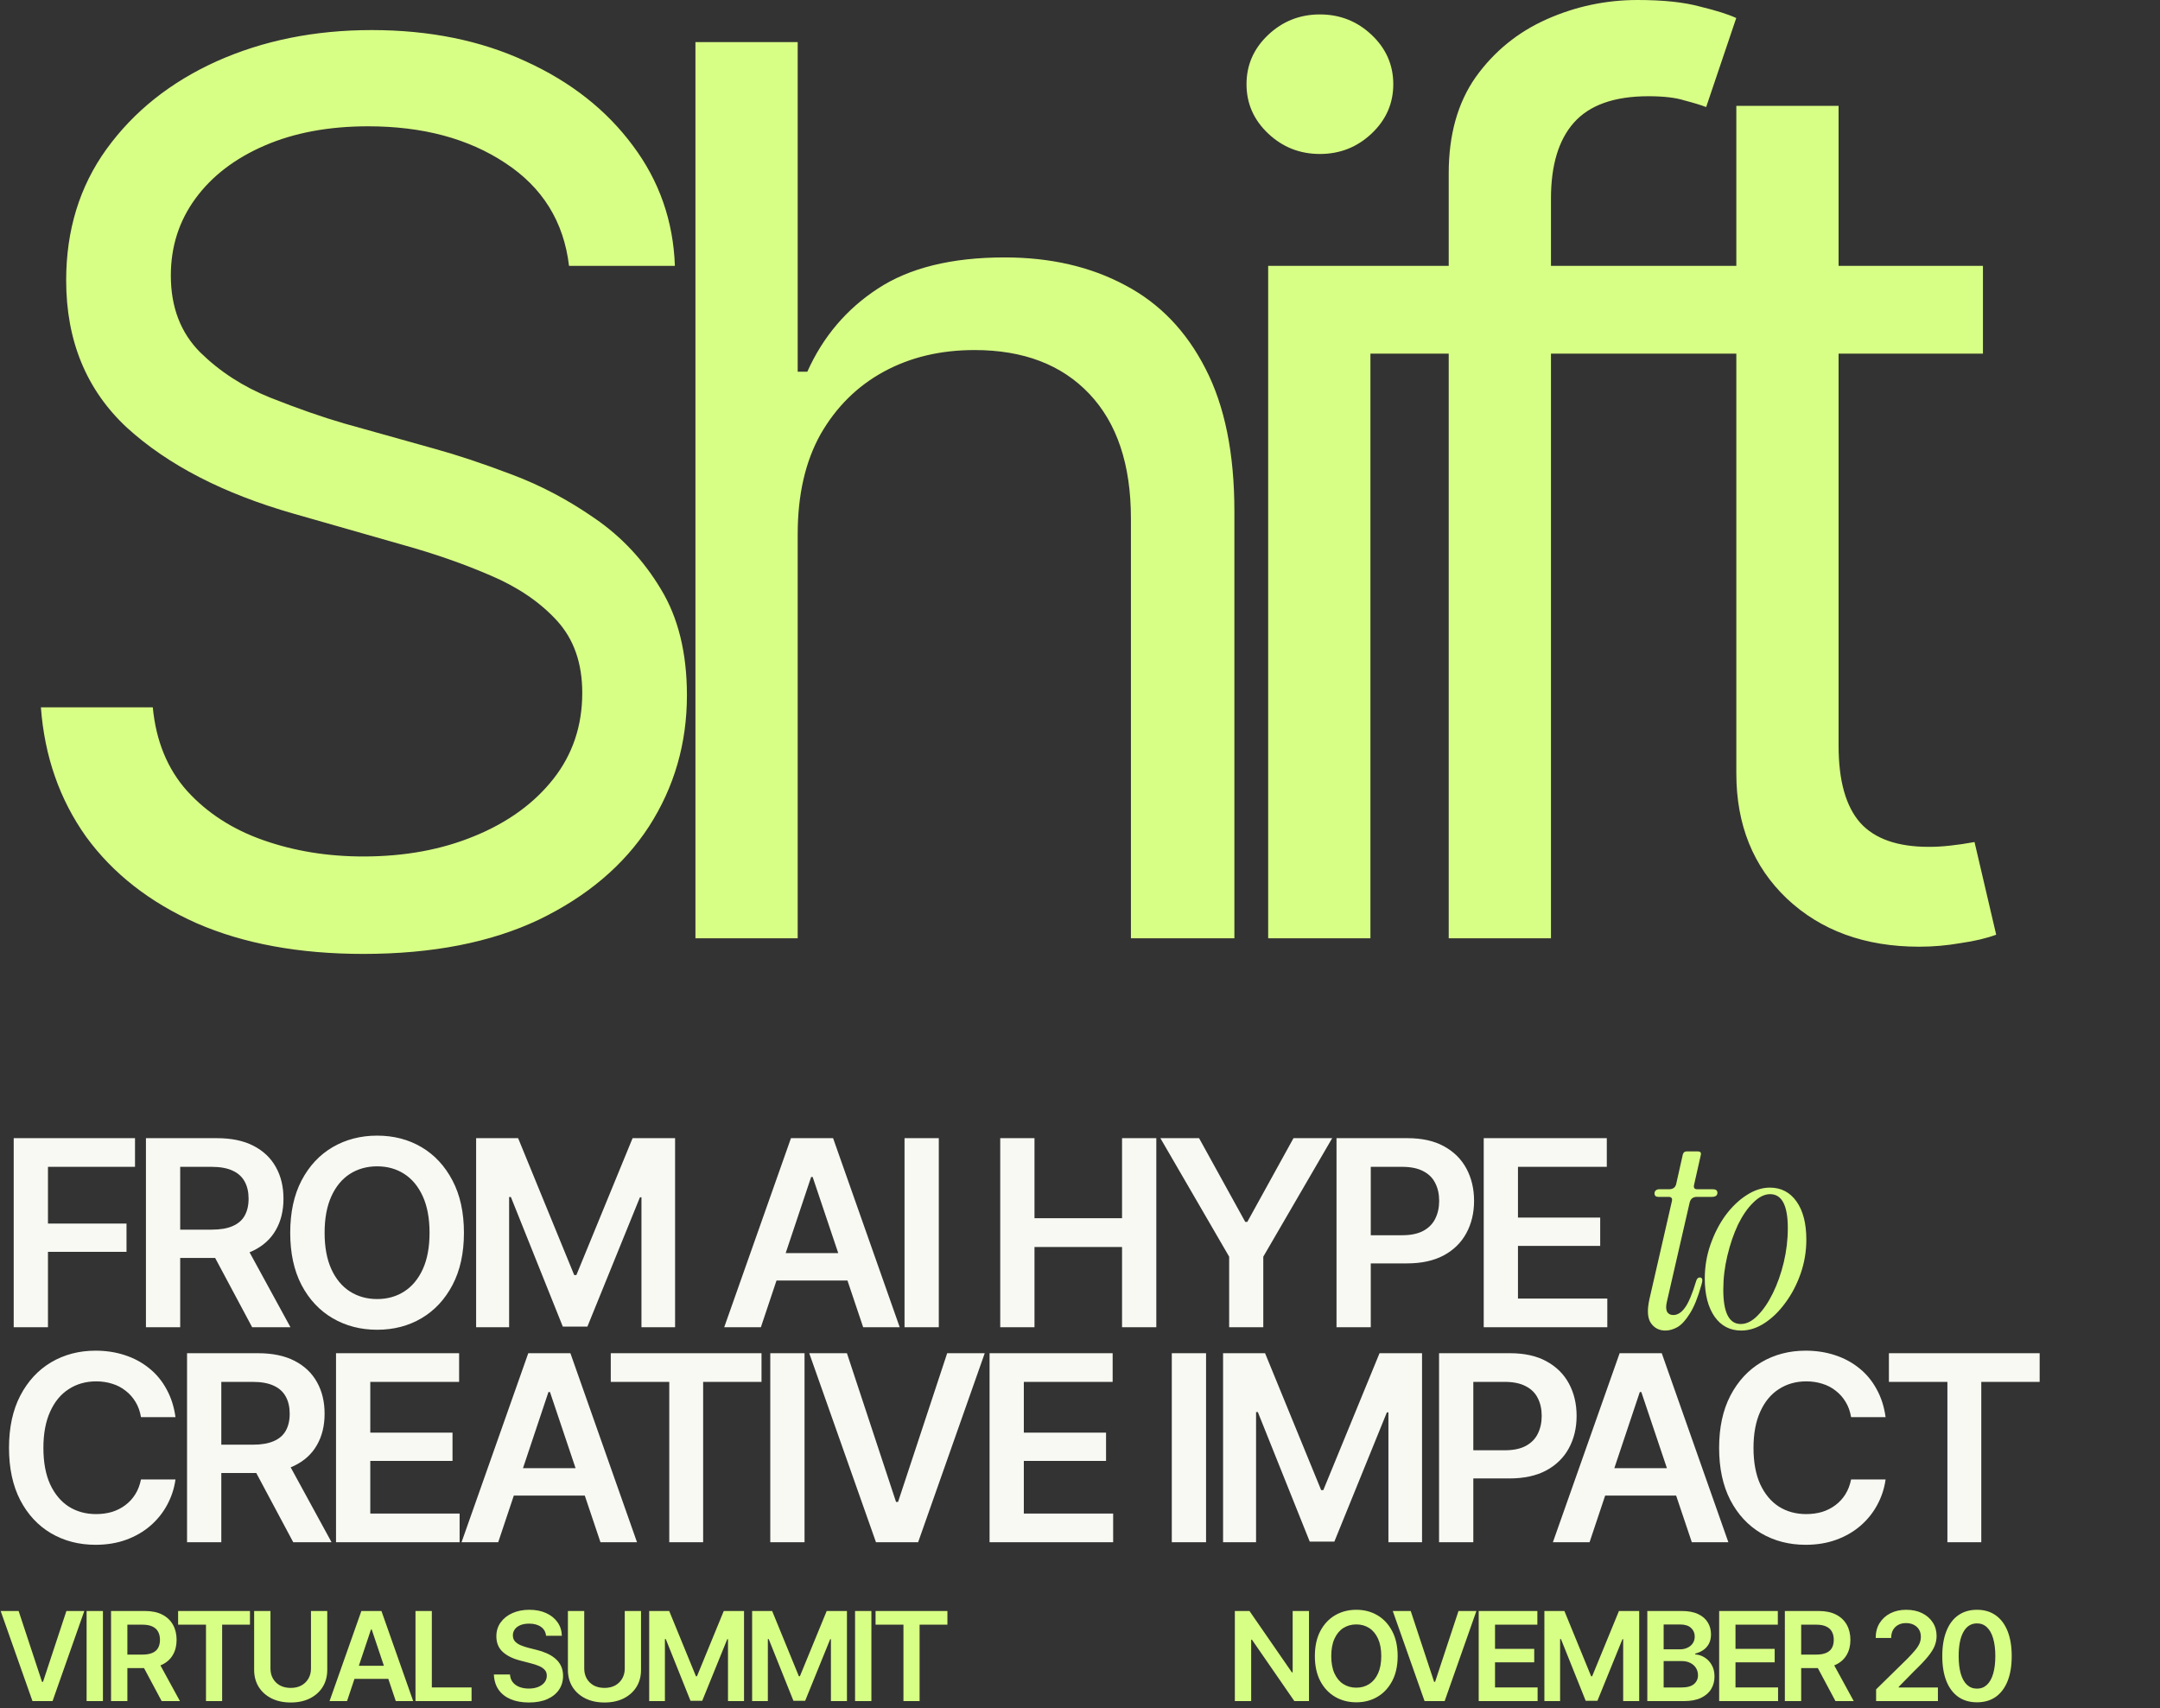 <svg xmlns="http://www.w3.org/2000/svg" fill="none" viewBox="0 0 435 344" height="344" width="435">
<rect x="0" y="0" width="435" height="344" fill="#333333" stroke="none"/>
<path fill="#D8FF85" d="M73.166 192.122C60.245 192.122 49.06 190.063 39.612 185.944C30.163 181.745 22.733 175.93 17.323 168.501C11.992 160.99 8.964 152.309 8.237 142.456H30.769C31.415 149.24 33.716 154.853 37.673 159.294C41.711 163.736 46.84 167.047 53.058 169.227C59.276 171.408 65.979 172.498 73.166 172.498C81.484 172.498 88.955 171.125 95.577 168.379C102.28 165.634 107.569 161.798 111.446 156.871C115.322 151.945 117.26 146.171 117.26 139.549C117.26 133.573 115.564 128.727 112.172 125.013C108.781 121.298 104.339 118.269 98.847 115.927C93.437 113.585 87.541 111.526 81.162 109.749L59.115 103.45C44.982 99.412 33.797 93.638 25.56 86.128C17.403 78.537 13.325 68.644 13.325 56.449C13.325 46.355 16.03 37.552 21.441 30.041C26.933 22.45 34.322 16.555 43.609 12.356C52.977 8.156 63.395 6.057 74.862 6.057C86.492 6.057 96.829 8.156 105.873 12.356C114.918 16.474 122.106 22.127 127.436 29.315C132.766 36.421 135.592 44.497 135.915 53.542H114.595C113.545 44.659 109.265 37.754 101.755 32.828C94.325 27.901 85.119 25.438 74.136 25.438C66.221 25.438 59.276 26.73 53.3 29.315C47.324 31.899 42.68 35.452 39.369 39.975C36.058 44.497 34.403 49.666 34.403 55.48C34.403 61.86 36.381 67.029 40.339 70.986C44.296 74.862 48.98 77.891 54.39 80.071C59.882 82.251 64.848 83.988 69.29 85.28L87.461 90.368C92.144 91.66 97.353 93.396 103.087 95.576C108.902 97.757 114.474 100.705 119.804 104.419C125.215 108.134 129.656 112.899 133.129 118.713C136.602 124.447 138.338 131.554 138.338 140.034C138.338 149.724 135.794 158.527 130.706 166.441C125.619 174.275 118.229 180.533 108.538 185.217C98.847 189.821 87.057 192.122 73.166 192.122ZM160.646 107.569V188.973H140.053V8.479H160.646V74.862H162.585C165.734 67.836 170.458 62.264 176.758 58.145C183.137 53.946 191.657 51.846 202.317 51.846C211.524 51.846 219.6 53.703 226.545 57.418C233.49 61.053 238.901 66.665 242.777 74.256C246.653 81.767 248.592 91.337 248.592 102.966V188.973H227.756V104.419C227.756 93.598 224.97 85.239 219.398 79.344C213.825 73.449 206.113 70.501 196.261 70.501C189.396 70.501 183.299 71.955 177.969 74.862C172.639 77.769 168.399 81.969 165.25 87.46C162.181 92.952 160.646 99.655 160.646 107.569ZM255.395 188.973V53.542H275.988V188.973H255.395ZM265.812 31.011C261.774 31.011 258.302 29.638 255.395 26.892C252.487 24.146 251.034 20.835 251.034 16.959C251.034 13.082 252.487 9.771 255.395 7.026C258.302 4.28 261.774 2.907 265.812 2.907C269.85 2.907 273.323 4.28 276.23 7.026C279.137 9.771 280.591 13.082 280.591 16.959C280.591 20.835 279.137 24.146 276.23 26.892C273.323 29.638 269.85 31.011 265.812 31.011ZM342.874 53.542V71.228H269.95V53.542H342.874ZM291.755 188.973V34.887C291.755 27.134 293.572 20.674 297.206 15.505C300.921 10.337 305.686 6.46 311.5 3.876C317.315 1.292 323.412 -0 329.792 -0C334.96 -0 339.16 0.444 342.39 1.332C345.701 2.14 348.124 2.907 349.658 3.634L343.601 21.562C342.551 21.158 341.098 20.714 339.24 20.23C337.464 19.664 335.041 19.381 331.972 19.381C325.108 19.381 320.101 21.158 316.951 24.712C313.882 28.184 312.348 33.272 312.348 39.975V188.973H291.755ZM399.343 53.542V71.228H329.327V53.542H399.343ZM349.678 21.32H370.271V150.209C370.271 157.235 371.724 162.403 374.632 165.714C377.539 168.945 382.142 170.56 388.441 170.56C389.814 170.56 391.227 170.479 392.681 170.318C394.215 170.156 395.871 169.914 397.648 169.591L402.008 188.246C400.07 188.973 397.688 189.538 394.861 189.942C392.116 190.426 389.33 190.669 386.503 190.669C375.601 190.669 366.717 187.438 359.853 180.978C353.069 174.517 349.678 166.118 349.678 155.781V21.32Z"></path>
<path fill="#F7F9F2" d="M2.76 267.307V229.231H27.19V235.006H9.66V246.429H25.478V252.127H9.66V267.307H2.76ZM29.39 267.307V229.231H43.674C46.605 229.231 49.058 229.742 51.034 230.764C53.027 231.786 54.535 233.217 55.557 235.057C56.579 236.88 57.09 239.001 57.09 241.42C57.09 243.856 56.571 245.969 55.532 247.758C54.51 249.546 52.993 250.926 50.983 251.897C48.973 252.868 46.502 253.354 43.572 253.354H33.427V247.655H42.627C44.347 247.655 45.753 247.417 46.843 246.94C47.95 246.463 48.76 245.764 49.271 244.844C49.799 243.907 50.063 242.766 50.063 241.42C50.063 240.074 49.799 238.924 49.271 237.97C48.743 236.999 47.934 236.267 46.843 235.773C45.753 235.261 44.339 235.006 42.601 235.006H36.289V267.307H29.39ZM50.779 267.307L41.553 250.032H49.066L58.496 267.307H50.779ZM75.952 267.818C72.629 267.818 69.64 267.043 66.982 265.492C64.341 263.942 62.255 261.71 60.721 258.797C59.205 255.884 58.447 252.383 58.447 248.294C58.447 244.188 59.205 240.679 60.721 237.766C62.255 234.836 64.341 232.595 66.982 231.045C69.64 229.495 72.629 228.72 75.952 228.72C79.291 228.72 82.272 229.495 84.896 231.045C87.519 232.595 89.598 234.836 91.131 237.766C92.664 240.679 93.431 244.188 93.431 248.294C93.431 252.383 92.664 255.884 91.131 258.797C89.598 261.71 87.519 263.942 84.896 265.492C82.272 267.043 79.291 267.818 75.952 267.818ZM75.952 261.634C78.013 261.634 79.836 261.122 81.42 260.1C83.005 259.078 84.248 257.579 85.151 255.603C86.054 253.61 86.505 251.173 86.505 248.294C86.505 245.398 86.054 242.953 85.151 240.96C84.248 238.967 83.005 237.459 81.42 236.437C79.836 235.415 78.013 234.904 75.952 234.904C73.89 234.904 72.059 235.415 70.457 236.437C68.873 237.459 67.629 238.967 66.727 240.96C65.824 242.953 65.372 245.398 65.372 248.294C65.372 251.173 65.824 253.61 66.727 255.603C67.629 257.579 68.873 259.078 70.457 260.1C72.059 261.122 73.89 261.634 75.952 261.634ZM95.886 229.231H104.345L115.64 256.804H116.074L127.395 229.231H135.955V267.307H129.183V241.139H128.877L118.297 267.179H113.34L102.888 241.088H102.53V267.307H95.886V229.231ZM153.234 267.307H145.849L159.29 229.231H167.774L181.191 267.307H173.831L163.66 237.05H163.354L153.234 267.307ZM153.49 252.383H173.55V257.903H153.49V252.383ZM189.063 229.231V267.307H182.164V229.231H189.063ZM201.436 267.307V229.231H208.335V245.355H225.968V229.231H232.868V267.307H225.968V251.156H208.335V267.307H201.436ZM233.687 229.231H241.481L250.783 246.097H251.192L260.494 229.231H268.288L254.412 253.098V267.307H247.538V253.098L233.687 229.231ZM269.159 267.307V229.231H283.444C286.374 229.231 288.827 229.776 290.803 230.866C292.797 231.956 294.304 233.456 295.326 235.364C296.349 237.272 296.86 239.435 296.86 241.855C296.86 244.291 296.34 246.463 295.301 248.371C294.279 250.262 292.762 251.753 290.752 252.843C288.742 253.916 286.272 254.453 283.341 254.453H273.886V248.78H282.396C284.117 248.78 285.522 248.49 286.612 247.911C287.72 247.315 288.529 246.497 289.04 245.458C289.568 244.401 289.832 243.2 289.832 241.855C289.832 240.492 289.568 239.299 289.04 238.277C288.529 237.238 287.72 236.437 286.612 235.875C285.522 235.296 284.108 235.006 282.37 235.006H276.058V267.307H269.159ZM298.804 267.307V229.231H323.592V235.006H305.704V245.228H322.263V250.926H305.704V261.531H323.694V267.307H298.804Z"></path>
<path fill="#F7F9F2" d="M19.242 311.128C15.903 311.128 12.914 310.353 10.273 308.803C7.649 307.253 5.579 305.021 4.063 302.108C2.564 299.194 1.814 295.693 1.814 291.605C1.814 287.499 2.572 283.99 4.089 281.076C5.622 278.146 7.7 275.906 10.324 274.356C12.965 272.805 15.937 272.03 19.242 272.03C21.338 272.03 23.297 272.328 25.12 272.925C26.96 273.521 28.595 274.398 30.026 275.557C31.457 276.698 32.624 278.104 33.527 279.773C34.447 281.426 35.052 283.308 35.342 285.421H28.391C28.203 284.262 27.837 283.24 27.292 282.354C26.764 281.468 26.099 280.719 25.299 280.105C24.515 279.475 23.621 279.006 22.616 278.7C21.61 278.376 20.529 278.214 19.37 278.214C17.292 278.214 15.452 278.734 13.851 279.773C12.249 280.795 10.997 282.311 10.094 284.322C9.191 286.315 8.74 288.743 8.74 291.605C8.74 294.501 9.191 296.946 10.094 298.939C11.014 300.915 12.266 302.414 13.851 303.436C15.452 304.442 17.283 304.944 19.345 304.944C20.486 304.944 21.551 304.799 22.539 304.51C23.527 304.203 24.421 303.752 25.222 303.155C26.04 302.542 26.713 301.809 27.241 300.958C27.786 300.089 28.169 299.092 28.391 297.968H35.342C35.086 299.791 34.524 301.503 33.655 303.104C32.803 304.689 31.679 306.086 30.282 307.295C28.902 308.488 27.284 309.425 25.427 310.106C23.57 310.788 21.508 311.128 19.242 311.128ZM37.669 310.617V272.541H51.954C54.884 272.541 57.337 273.052 59.314 274.074C61.307 275.097 62.815 276.528 63.837 278.368C64.859 280.19 65.37 282.311 65.37 284.731C65.37 287.167 64.85 289.279 63.811 291.068C62.789 292.857 61.273 294.237 59.263 295.208C57.252 296.179 54.782 296.665 51.852 296.665H41.707V290.966H50.906C52.627 290.966 54.032 290.727 55.123 290.25C56.23 289.773 57.039 289.075 57.55 288.155C58.078 287.218 58.343 286.077 58.343 284.731C58.343 283.385 58.078 282.235 57.55 281.281C57.022 280.31 56.213 279.577 55.123 279.083C54.032 278.572 52.618 278.316 50.881 278.316H44.569V310.617H37.669ZM59.058 310.617L49.833 293.342H57.346L66.775 310.617H59.058ZM67.672 310.617V272.541H92.46V278.316H74.572V288.538H91.131V294.237H74.572V304.842H92.562V310.617H67.672ZM100.332 310.617H92.947L106.389 272.541H114.873L128.289 310.617H120.929L110.759 280.361H110.452L100.332 310.617ZM100.588 295.693H120.648V301.213H100.588V295.693ZM123.001 278.316V272.541H153.36V278.316H141.605V310.617H134.782V278.316H123.001ZM162.025 272.541V310.617H155.125V272.541H162.025ZM170.562 272.541L180.451 302.491H180.86L190.75 272.541H198.314L184.898 310.617H176.414L162.972 272.541H170.562ZM199.287 310.617V272.541H224.075V278.316H206.187V288.538H222.746V294.237H206.187V304.842H224.177V310.617H199.287ZM242.887 272.541V310.617H235.987V272.541H242.887ZM246.313 272.541H254.772L266.067 300.114H266.501L277.822 272.541H286.382V310.617H279.611V284.45H279.304L268.724 310.489H263.767L253.315 284.398H252.957V310.617H246.313V272.541ZM289.809 310.617V272.541H304.094C307.024 272.541 309.477 273.086 311.453 274.177C313.446 275.267 314.954 276.766 315.976 278.674C316.999 280.582 317.51 282.746 317.51 285.165C317.51 287.601 316.99 289.773 315.951 291.681C314.929 293.572 313.412 295.063 311.402 296.153C309.392 297.227 306.922 297.763 303.991 297.763H294.536V292.09H303.046C304.767 292.09 306.172 291.801 307.262 291.221C308.37 290.625 309.179 289.807 309.69 288.768C310.218 287.712 310.482 286.511 310.482 285.165C310.482 283.802 310.218 282.61 309.69 281.587C309.179 280.548 308.37 279.748 307.262 279.185C306.172 278.606 304.758 278.316 303.02 278.316H296.708V310.617H289.809ZM320.118 310.617H312.733L326.175 272.541H334.659L348.075 310.617H340.715L330.544 280.361H330.238L320.118 310.617ZM320.374 295.693H340.434V301.213H320.374V295.693ZM363.639 311.128C360.3 311.128 357.31 310.353 354.67 308.803C352.046 307.253 349.976 305.021 348.46 302.108C346.961 299.194 346.211 295.693 346.211 291.605C346.211 287.499 346.969 283.99 348.486 281.076C350.019 278.146 352.097 275.906 354.721 274.356C357.361 272.805 360.334 272.03 363.639 272.03C365.735 272.03 367.694 272.328 369.517 272.925C371.357 273.521 372.992 274.398 374.423 275.557C375.854 276.698 377.021 278.104 377.924 279.773C378.844 281.426 379.449 283.308 379.739 285.421H372.788C372.6 284.262 372.234 283.24 371.689 282.354C371.161 281.468 370.496 280.719 369.696 280.105C368.912 279.475 368.018 279.006 367.012 278.7C366.007 278.376 364.926 278.214 363.767 278.214C361.689 278.214 359.849 278.734 358.247 279.773C356.646 280.795 355.394 282.311 354.491 284.322C353.588 286.315 353.136 288.743 353.136 291.605C353.136 294.501 353.588 296.946 354.491 298.939C355.411 300.915 356.663 302.414 358.247 303.436C359.849 304.442 361.68 304.944 363.742 304.944C364.883 304.944 365.948 304.799 366.936 304.51C367.924 304.203 368.818 303.752 369.619 303.155C370.437 302.542 371.11 301.809 371.638 300.958C372.183 300.089 372.566 299.092 372.788 297.968H379.739C379.483 299.791 378.921 301.503 378.052 303.104C377.2 304.689 376.076 306.086 374.679 307.295C373.299 308.488 371.68 309.425 369.823 310.106C367.967 310.788 365.905 311.128 363.639 311.128ZM380.405 278.316V272.541H410.764V278.316H399.009V310.617H392.186V278.316H380.405Z"></path>
<path fill="#D8FF85" d="M3.751 324.461L8.464 338.734H8.659L13.373 324.461H16.978L10.584 342.607H6.54L0.134 324.461H3.751ZM20.73 324.461V342.607H17.441V324.461H20.73ZM22.363 342.607V324.461H29.171C30.567 324.461 31.737 324.704 32.678 325.191C33.628 325.678 34.347 326.361 34.834 327.237C35.321 328.106 35.565 329.117 35.565 330.27C35.565 331.431 35.317 332.438 34.822 333.29C34.335 334.143 33.612 334.801 32.654 335.263C31.696 335.726 30.519 335.958 29.122 335.958H24.287V333.242H28.672C29.492 333.242 30.161 333.128 30.681 332.901C31.209 332.673 31.595 332.34 31.838 331.902C32.09 331.455 32.216 330.911 32.216 330.27C32.216 329.629 32.09 329.081 31.838 328.626C31.586 328.163 31.201 327.814 30.681 327.578C30.161 327.335 29.488 327.213 28.659 327.213H25.651V342.607H22.363ZM32.557 342.607L28.16 334.374H31.741L36.235 342.607H32.557ZM35.87 327.213V324.461H50.339V327.213H44.737V342.607H41.485V327.213H35.87ZM62.629 324.461H65.905V336.311C65.905 337.61 65.6 338.755 64.992 339.745C64.383 340.728 63.526 341.499 62.422 342.059C61.318 342.611 60.026 342.888 58.549 342.888C57.071 342.888 55.78 342.611 54.676 342.059C53.572 341.499 52.711 340.728 52.094 339.745C51.485 338.755 51.181 337.61 51.181 336.311V324.461H54.469V336.043C54.469 336.806 54.635 337.48 54.968 338.065C55.301 338.649 55.772 339.112 56.381 339.453C56.998 339.786 57.721 339.952 58.549 339.952C59.377 339.952 60.096 339.786 60.705 339.453C61.313 339.112 61.784 338.649 62.117 338.065C62.458 337.48 62.629 336.806 62.629 336.043V324.461ZM69.888 342.607H66.369L72.775 324.461H76.818L83.212 342.607H79.705L74.858 328.187H74.711L69.888 342.607ZM70.01 335.495H79.571V338.126H70.01V335.495ZM83.676 342.607V324.461H86.965V339.855H94.966V342.607H83.676ZM106.526 342.888C105.113 342.888 103.887 342.668 102.848 342.23C101.809 341.791 100.997 341.154 100.412 340.318C99.828 339.473 99.511 338.45 99.462 337.249H102.702C102.751 337.882 102.945 338.41 103.287 338.832C103.628 339.246 104.074 339.559 104.626 339.77C105.186 339.981 105.808 340.086 106.49 340.086C107.204 340.086 107.833 339.977 108.377 339.758C108.921 339.538 109.348 339.234 109.656 338.844C109.965 338.454 110.119 338 110.119 337.48C110.119 337.009 109.981 336.623 109.705 336.323C109.429 336.014 109.047 335.755 108.56 335.544C108.073 335.332 107.5 335.146 106.843 334.983L104.785 334.447C103.291 334.066 102.113 333.485 101.253 332.706C100.392 331.918 99.962 330.871 99.962 329.564C99.962 328.492 100.25 327.558 100.826 326.762C101.403 325.959 102.19 325.333 103.189 324.887C104.196 324.44 105.333 324.217 106.599 324.217C107.89 324.217 109.023 324.44 109.997 324.887C110.972 325.333 111.735 325.95 112.287 326.738C112.839 327.526 113.127 328.431 113.152 329.454H109.973C109.892 328.675 109.547 328.074 108.938 327.651C108.337 327.221 107.545 327.006 106.563 327.006C105.881 327.006 105.292 327.107 104.797 327.31C104.31 327.513 103.936 327.794 103.676 328.151C103.416 328.508 103.287 328.914 103.287 329.369C103.287 329.872 103.437 330.286 103.737 330.611C104.046 330.928 104.435 331.183 104.906 331.378C105.385 331.573 105.873 331.736 106.368 331.865L108.061 332.292C108.743 332.454 109.4 332.673 110.034 332.949C110.667 333.217 111.235 333.558 111.739 333.972C112.25 334.378 112.652 334.874 112.945 335.458C113.245 336.043 113.395 336.729 113.395 337.517C113.395 338.572 113.123 339.506 112.579 340.318C112.035 341.122 111.252 341.751 110.229 342.206C109.206 342.66 107.971 342.888 106.526 342.888ZM125.819 324.461H129.095V336.311C129.095 337.61 128.791 338.755 128.182 339.745C127.573 340.728 126.716 341.499 125.612 342.059C124.508 342.611 123.217 342.888 121.739 342.888C120.261 342.888 118.97 342.611 117.866 342.059C116.762 341.499 115.901 340.728 115.284 339.745C114.675 338.755 114.37 337.61 114.37 336.311V324.461H117.659V336.043C117.659 336.806 117.825 337.48 118.158 338.065C118.491 338.649 118.962 339.112 119.571 339.453C120.188 339.786 120.911 339.952 121.739 339.952C122.567 339.952 123.286 339.786 123.895 339.453C124.503 339.112 124.974 338.649 125.307 338.065C125.648 337.48 125.819 336.806 125.819 336.043V324.461ZM130.74 324.461H134.771L140.155 337.602H140.362L145.757 324.461H149.837V342.607H146.61V330.136H146.463L141.421 342.547H139.058L134.077 330.112H133.907V342.607H130.74V324.461ZM151.47 324.461H155.501L160.884 337.602H161.091L166.487 324.461H170.567V342.607H167.339V330.136H167.193L162.151 342.547H159.788L154.807 330.112H154.636V342.607H151.47V324.461ZM175.488 324.461V342.607H172.2V324.461H175.488ZM176.329 327.213V324.461H190.798V327.213H185.196V342.607H181.944V327.213H176.329Z"></path>
<path fill="#D8FF85" d="M263.617 324.461V342.607H260.669L252.132 330.246H251.973V342.607H248.685V324.461H251.632L260.17 336.822H260.328V324.461H263.617ZM273.142 342.851C271.558 342.851 270.133 342.482 268.867 341.743C267.608 341.004 266.614 339.94 265.883 338.552C265.16 337.163 264.799 335.495 264.799 333.546C264.799 331.589 265.16 329.917 265.883 328.528C266.614 327.132 267.608 326.064 268.867 325.325C270.133 324.586 271.558 324.217 273.142 324.217C274.733 324.217 276.154 324.586 277.404 325.325C278.655 326.064 279.645 327.132 280.376 328.528C281.107 329.917 281.472 331.589 281.472 333.546C281.472 335.495 281.107 337.163 280.376 338.552C279.645 339.94 278.655 341.004 277.404 341.743C276.154 342.482 274.733 342.851 273.142 342.851ZM273.142 339.904C274.124 339.904 274.993 339.66 275.748 339.173C276.503 338.686 277.096 337.971 277.526 337.029C277.956 336.079 278.172 334.918 278.172 333.546C278.172 332.166 277.956 331.001 277.526 330.051C277.096 329.101 276.503 328.382 275.748 327.895C274.993 327.408 274.124 327.164 273.142 327.164C272.159 327.164 271.286 327.408 270.523 327.895C269.768 328.382 269.175 329.101 268.745 330.051C268.315 331.001 268.1 332.166 268.1 333.546C268.1 334.918 268.315 336.079 268.745 337.029C269.175 337.971 269.768 338.686 270.523 339.173C271.286 339.66 272.159 339.904 273.142 339.904ZM284.104 324.461L288.817 338.734H289.012L293.725 324.461H297.33L290.936 342.607H286.893L280.487 324.461H284.104ZM297.794 342.607V324.461H309.608V327.213H301.082V332.085H308.975V334.801H301.082V339.855H309.657V342.607H297.794ZM311.022 324.461H315.053L320.436 337.602H320.643L326.038 324.461H330.118V342.607H326.891V330.136H326.745L321.703 342.547H319.34L314.359 330.112H314.188V342.607H311.022V324.461ZM331.751 342.607V324.461H338.718C340.025 324.461 341.113 324.668 341.982 325.082C342.851 325.488 343.5 326.048 343.93 326.762C344.361 327.469 344.576 328.269 344.576 329.162C344.576 329.901 344.434 330.534 344.15 331.062C343.874 331.581 343.496 332.003 343.017 332.328C342.538 332.653 342.002 332.889 341.409 333.035V333.217C342.059 333.242 342.676 333.437 343.261 333.802C343.853 334.159 344.336 334.663 344.71 335.312C345.092 335.962 345.282 336.745 345.282 337.663C345.282 338.605 345.055 339.449 344.6 340.196C344.154 340.935 343.472 341.523 342.554 341.962C341.645 342.392 340.496 342.607 339.108 342.607H331.751ZM335.04 339.867H338.572C339.765 339.867 340.626 339.636 341.154 339.173C341.69 338.71 341.957 338.121 341.957 337.407C341.957 336.863 341.823 336.376 341.556 335.945C341.288 335.515 340.906 335.174 340.411 334.922C339.924 334.671 339.347 334.545 338.681 334.545H335.04V339.867ZM335.04 332.182H338.304C338.864 332.182 339.371 332.077 339.826 331.865C340.281 331.654 340.638 331.358 340.898 330.976C341.166 330.587 341.3 330.128 341.3 329.6C341.3 328.902 341.052 328.325 340.557 327.871C340.062 327.408 339.335 327.177 338.377 327.177H335.04V332.182ZM346.221 342.607V324.461H358.035V327.213H349.509V332.085H357.402V334.801H349.509V339.855H358.084V342.607H346.221ZM359.449 342.607V324.461H366.257C367.653 324.461 368.822 324.704 369.764 325.191C370.714 325.678 371.433 326.361 371.92 327.237C372.407 328.106 372.651 329.117 372.651 330.27C372.651 331.431 372.403 332.438 371.908 333.29C371.421 334.143 370.698 334.801 369.74 335.263C368.782 335.726 367.605 335.958 366.208 335.958H361.373V333.242H365.757C366.577 333.242 367.247 333.128 367.767 332.901C368.295 332.673 368.68 332.34 368.924 331.902C369.176 331.455 369.301 330.911 369.301 330.27C369.301 329.629 369.176 329.081 368.924 328.626C368.672 328.163 368.287 327.814 367.767 327.578C367.247 327.335 366.573 327.213 365.745 327.213H362.737V342.607H359.449ZM369.642 342.607L365.246 334.374H368.826L373.321 342.607H369.642ZM377.829 342.607V340.245L384.138 334.058C384.73 333.449 385.226 332.909 385.623 332.438C386.029 331.967 386.334 331.512 386.537 331.074C386.74 330.627 386.841 330.152 386.841 329.649C386.841 329.081 386.711 328.589 386.452 328.175C386.192 327.761 385.835 327.444 385.38 327.225C384.933 327.006 384.422 326.896 383.845 326.896C383.244 326.896 382.721 327.018 382.274 327.262C381.828 327.505 381.478 327.85 381.227 328.297C380.983 328.744 380.861 329.275 380.861 329.892H377.744C377.744 328.748 378.003 327.753 378.523 326.909C379.051 326.056 379.777 325.394 380.703 324.923C381.629 324.452 382.688 324.217 383.882 324.217C385.108 324.217 386.18 324.444 387.097 324.899C388.015 325.354 388.729 325.979 389.241 326.775C389.752 327.562 390.008 328.463 390.008 329.478C390.008 330.16 389.878 330.83 389.618 331.488C389.358 332.137 388.9 332.864 388.242 333.668C387.592 334.464 386.679 335.426 385.502 336.554L382.384 339.733V339.867H390.276V342.607H377.829ZM398.144 342.851C396.675 342.851 395.416 342.486 394.369 341.755C393.33 341.016 392.534 339.956 391.982 338.576C391.43 337.188 391.154 335.511 391.154 333.546C391.154 331.581 391.43 329.905 391.982 328.516C392.534 327.12 393.33 326.056 394.369 325.325C395.416 324.586 396.675 324.217 398.144 324.217C399.606 324.217 400.86 324.586 401.908 325.325C402.955 326.064 403.755 327.128 404.307 328.516C404.859 329.905 405.135 331.581 405.135 333.546C405.135 335.511 404.859 337.188 404.307 338.576C403.755 339.956 402.959 341.016 401.92 341.755C400.881 342.486 399.622 342.851 398.144 342.851ZM398.144 340.099C398.932 340.099 399.598 339.843 400.142 339.331C400.694 338.82 401.112 338.077 401.396 337.102C401.689 336.12 401.835 334.935 401.835 333.546C401.835 332.15 401.689 330.96 401.396 329.978C401.112 328.995 400.694 328.248 400.142 327.737C399.598 327.217 398.932 326.957 398.144 326.957C396.959 326.957 396.046 327.534 395.404 328.687C394.771 329.832 394.454 331.451 394.454 333.546C394.454 334.935 394.596 336.12 394.88 337.102C395.165 338.077 395.583 338.82 396.135 339.331C396.687 339.843 397.357 340.099 398.144 340.099Z"></path>
<path fill="#D8FF85" d="M335.395 267.978C334.152 267.978 333.183 267.484 332.489 266.497C331.794 265.51 331.685 263.92 332.16 261.727L336.711 241.878C336.821 241.33 336.601 241.056 336.053 241.056H333.969C333.458 241.056 333.202 240.818 333.202 240.343C333.202 240.087 333.293 239.886 333.476 239.74C333.659 239.593 333.878 239.52 334.134 239.52H336.108C336.949 239.52 337.442 239.137 337.588 238.369L338.904 232.502C339.014 232.1 339.27 231.899 339.672 231.899H341.92C342.432 231.899 342.633 232.136 342.523 232.612L341.152 238.698C341.043 239.246 341.262 239.52 341.81 239.52H344.936C345.557 239.52 345.868 239.758 345.868 240.233C345.868 240.782 345.484 241.056 344.716 241.056H341.755C340.951 241.056 340.458 241.439 340.275 242.207L335.669 262.275C335.486 263.08 335.505 263.719 335.724 264.194C335.98 264.633 336.4 264.852 336.985 264.852C337.826 264.852 338.593 264.377 339.288 263.427C340.019 262.476 340.787 260.667 341.591 257.999C341.737 257.523 341.975 257.286 342.304 257.286C342.56 257.286 342.724 257.395 342.797 257.615C342.87 257.834 342.815 258.236 342.633 258.821C341.938 261.307 341.171 263.208 340.33 264.523C339.526 265.839 338.703 266.753 337.862 267.265C337.022 267.74 336.199 267.978 335.395 267.978ZM350.671 267.978C348.405 267.978 346.614 267.046 345.298 265.181C343.982 263.281 343.324 260.722 343.324 257.505C343.324 255.129 343.707 252.844 344.475 250.651C345.243 248.458 346.248 246.502 347.491 244.784C348.77 243.066 350.178 241.714 351.713 240.727C353.285 239.703 354.857 239.191 356.428 239.191C358.695 239.191 360.486 240.124 361.802 241.988C363.118 243.852 363.776 246.411 363.776 249.664C363.776 252.04 363.392 254.325 362.624 256.518C361.857 258.711 360.833 260.667 359.554 262.385C358.311 264.103 356.904 265.474 355.332 266.497C353.796 267.484 352.243 267.978 350.671 267.978ZM350.561 266.662C351.731 266.662 352.864 266.095 353.961 264.962C355.094 263.829 356.118 262.33 357.031 260.466C357.945 258.602 358.676 256.536 359.225 254.27C359.773 251.967 360.047 249.664 360.047 247.361C360.047 242.792 358.859 240.507 356.483 240.507C355.35 240.507 354.217 241.074 353.084 242.207C351.95 243.304 350.927 244.784 350.013 246.648C349.136 248.513 348.423 250.596 347.875 252.899C347.326 255.166 347.052 257.45 347.052 259.753C347.052 264.359 348.222 266.662 350.561 266.662Z"></path>
</svg>
